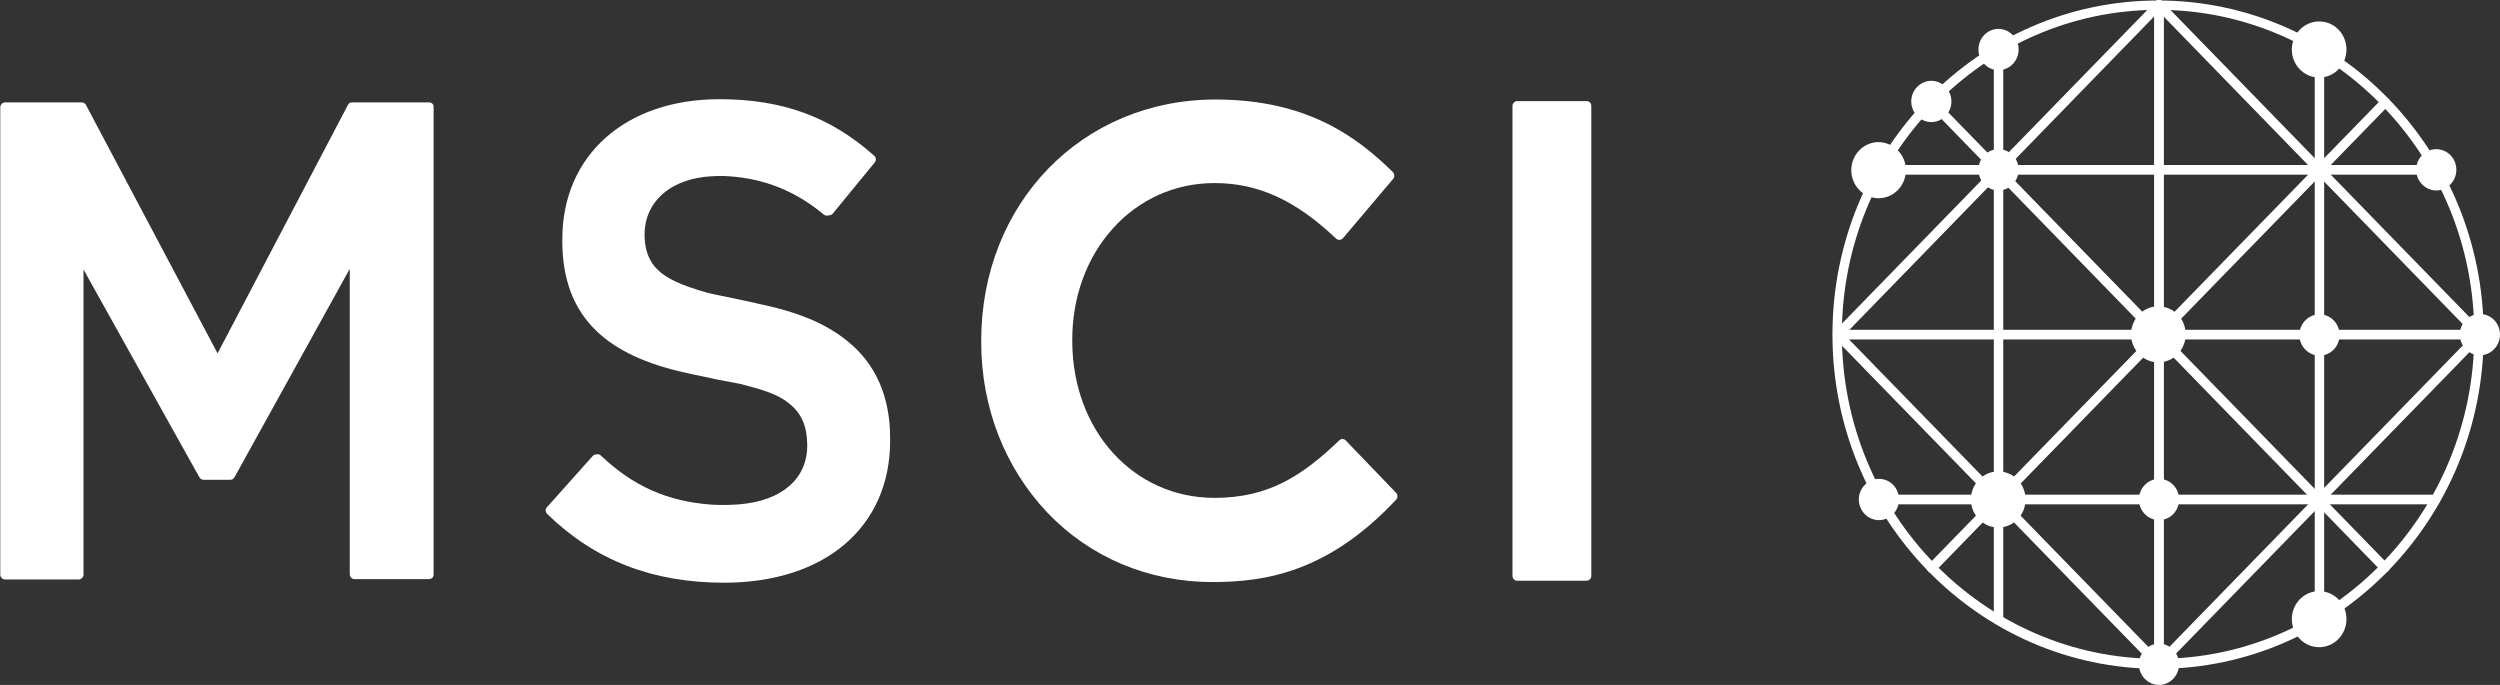 <svg width="146" height="40" viewBox="0 0 146 40" fill="none" xmlns="http://www.w3.org/2000/svg">
<rect x="0" y="0" width="146" height="40" fill="#333333" stroke="none"/>
<path d="M139.27 33.426C139.197 33.426 139.123 33.407 139.068 33.351L112.589 6.132C112.479 6.019 112.479 5.849 112.589 5.736C112.699 5.623 112.864 5.623 112.974 5.736L139.472 32.956C139.582 33.069 139.582 33.238 139.472 33.351C139.417 33.389 139.343 33.426 139.27 33.426Z" fill="white"/>
<path d="M112.809 33.445C112.736 33.445 112.663 33.426 112.608 33.37C112.498 33.257 112.498 33.087 112.608 32.974L139.105 5.774C139.215 5.661 139.38 5.661 139.49 5.774C139.6 5.887 139.6 6.056 139.49 6.169L113.011 33.37C112.956 33.426 112.883 33.445 112.809 33.445Z" fill="white"/>
<path d="M126.085 39.077C125.939 39.077 125.81 38.946 125.81 38.795V0.292C125.81 0.142 125.939 0.01 126.085 0.01C126.232 0.01 126.36 0.142 126.36 0.292V38.795C126.36 38.946 126.232 39.077 126.085 39.077Z" fill="white"/>
<path d="M144.826 19.826H107.326C107.18 19.826 107.051 19.694 107.051 19.544C107.051 19.393 107.18 19.261 107.326 19.261H144.808C144.955 19.261 145.083 19.393 145.083 19.544C145.083 19.694 144.973 19.826 144.826 19.826Z" fill="white"/>
<path d="M142.278 10.201H109.729C109.582 10.201 109.454 10.069 109.454 9.918C109.454 9.768 109.582 9.636 109.729 9.636H142.278C142.424 9.636 142.553 9.768 142.553 9.918C142.553 10.069 142.424 10.201 142.278 10.201Z" fill="white"/>
<path d="M142.241 29.452H109.729C109.582 29.452 109.454 29.32 109.454 29.169C109.454 29.018 109.582 28.887 109.729 28.887H142.241C142.388 28.887 142.516 29.018 142.516 29.169C142.516 29.32 142.406 29.452 142.241 29.452Z" fill="white"/>
<path d="M126.085 39.077C125.939 39.077 125.81 38.946 125.81 38.795V0.292C125.81 0.142 125.939 0.01 126.085 0.01C126.232 0.01 126.36 0.142 126.36 0.292V38.795C126.36 38.946 126.232 39.077 126.085 39.077Z" fill="white"/>
<path d="M116.715 36.44C116.568 36.44 116.44 36.308 116.44 36.158V2.835C116.44 2.684 116.568 2.553 116.715 2.553C116.862 2.553 116.99 2.684 116.99 2.835V36.158C116.99 36.327 116.862 36.44 116.715 36.44Z" fill="white"/>
<path d="M135.456 36.44C135.309 36.44 135.181 36.308 135.181 36.158V2.892C135.181 2.741 135.309 2.609 135.456 2.609C135.603 2.609 135.731 2.741 135.731 2.892V36.158C135.731 36.327 135.603 36.44 135.456 36.44Z" fill="white"/>
<path d="M144.827 19.826C144.753 19.826 144.68 19.807 144.625 19.75L125.884 0.48C125.774 0.367 125.774 0.198 125.884 0.085C125.994 -0.028 126.159 -0.028 126.269 0.085L145.01 19.336C145.12 19.449 145.12 19.619 145.01 19.732C144.955 19.788 144.9 19.826 144.827 19.826Z" fill="white"/>
<path d="M126.086 39.077C126.012 39.077 125.939 39.059 125.884 39.002L107.143 19.751C107.033 19.638 107.033 19.468 107.143 19.355C107.253 19.242 107.418 19.242 107.528 19.355L126.269 38.606C126.379 38.719 126.379 38.889 126.269 39.002C126.214 39.059 126.141 39.077 126.086 39.077Z" fill="white"/>
<path d="M126.086 39.077C126.012 39.077 125.939 39.059 125.884 39.002C125.774 38.889 125.774 38.719 125.884 38.606L144.625 19.355C144.735 19.242 144.9 19.242 145.01 19.355C145.12 19.468 145.12 19.638 145.01 19.751L126.269 39.002C126.214 39.059 126.141 39.077 126.086 39.077Z" fill="white"/>
<path d="M107.327 19.826C107.254 19.826 107.18 19.807 107.125 19.75C107.015 19.637 107.015 19.468 107.125 19.355L125.885 0.085C125.995 -0.028 126.16 -0.028 126.27 0.085C126.38 0.198 126.38 0.367 126.27 0.48L107.529 19.75C107.474 19.788 107.4 19.826 107.327 19.826Z" fill="white"/>
<path d="M126.031 39.059C115.542 39.059 107.015 30.3 107.015 19.544C107.015 8.769 115.542 0.029 126.031 0.029C136.52 0.029 145.047 8.788 145.047 19.544C145.047 30.3 136.52 39.059 126.031 39.059ZM126.031 0.575C115.853 0.575 107.565 9.089 107.565 19.525C107.565 29.98 115.853 38.475 126.031 38.475C136.208 38.475 144.497 29.98 144.497 19.525C144.497 9.071 136.208 0.575 126.031 0.575Z" fill="white"/>
<path d="M127.644 19.525C127.644 20.429 126.929 21.163 126.049 21.163C125.169 21.163 124.453 20.429 124.453 19.525C124.453 18.62 125.169 17.886 126.049 17.886C126.947 17.905 127.644 18.62 127.644 19.525Z" fill="white"/>
<path d="M127.259 29.169C127.259 29.848 126.727 30.375 126.085 30.375C125.444 30.375 124.912 29.829 124.912 29.169C124.912 28.51 125.444 27.964 126.085 27.964C126.727 27.964 127.259 28.491 127.259 29.169Z" fill="white"/>
<path d="M117.889 9.918C117.889 10.577 117.357 11.123 116.715 11.123C116.073 11.123 115.542 10.577 115.542 9.918C115.542 9.24 116.073 8.712 116.715 8.712C117.357 8.712 117.889 9.24 117.889 9.918Z" fill="white"/>
<path d="M118.292 29.169C118.292 30.074 117.577 30.808 116.697 30.808C115.816 30.808 115.101 30.074 115.101 29.169C115.101 28.265 115.816 27.531 116.697 27.531C117.595 27.531 118.292 28.265 118.292 29.169Z" fill="white"/>
<path d="M146 19.544C146 20.203 145.468 20.749 144.826 20.749C144.185 20.749 143.653 20.203 143.653 19.544C143.653 18.865 144.185 18.338 144.826 18.338C145.468 18.338 146 18.865 146 19.544Z" fill="white"/>
<path d="M127.259 38.794C127.259 39.454 126.727 40 126.085 40C125.444 40 124.912 39.454 124.912 38.794C124.912 38.135 125.444 37.589 126.085 37.589C126.727 37.589 127.259 38.135 127.259 38.794Z" fill="white"/>
<path d="M137.033 36.157C137.033 37.062 136.318 37.796 135.438 37.796C134.558 37.796 133.843 37.062 133.843 36.157C133.843 35.253 134.558 34.519 135.438 34.519C136.336 34.537 137.033 35.253 137.033 36.157Z" fill="white"/>
<path d="M110.902 29.169C110.902 29.848 110.37 30.375 109.728 30.375C109.086 30.375 108.555 29.829 108.555 29.169C108.555 28.51 109.086 27.964 109.728 27.964C110.37 27.964 110.902 28.491 110.902 29.169Z" fill="white"/>
<path d="M137.033 2.892C137.033 3.796 136.318 4.531 135.438 4.531C134.558 4.531 133.843 3.796 133.843 2.892C133.843 1.988 134.558 1.253 135.438 1.253C136.336 1.253 137.033 1.988 137.033 2.892Z" fill="white"/>
<path d="M111.305 9.937C111.305 10.841 110.59 11.576 109.71 11.576C108.83 11.576 108.115 10.841 108.115 9.937C108.115 9.033 108.83 8.298 109.71 8.298C110.609 8.317 111.305 9.051 111.305 9.937Z" fill="white"/>
<path d="M143.451 9.918C143.451 10.577 142.92 11.123 142.278 11.123C141.636 11.123 141.104 10.577 141.104 9.918C141.104 9.24 141.636 8.712 142.278 8.712C142.92 8.712 143.451 9.24 143.451 9.918Z" fill="white"/>
<path d="M136.63 19.563C136.63 20.241 136.098 20.768 135.456 20.768C134.814 20.768 134.282 20.222 134.282 19.563C134.282 18.903 134.814 18.357 135.456 18.357C136.098 18.357 136.63 18.885 136.63 19.563Z" fill="white"/>
<path d="M113.964 5.925C113.964 6.584 113.433 7.13 112.791 7.13C112.149 7.13 111.617 6.584 111.617 5.925C111.617 5.265 112.149 4.719 112.791 4.719C113.433 4.719 113.964 5.265 113.964 5.925Z" fill="white"/>
<path d="M25.065 5.982H20.554C20.444 5.982 20.352 6.038 20.316 6.133L12.706 20.636L5.022 6.133C4.967 6.038 4.876 5.982 4.784 5.982H0.291C0.145 5.982 0.016 6.114 0.016 6.264V33.558C0.016 33.709 0.145 33.841 0.291 33.841H4.601C4.747 33.841 4.876 33.709 4.876 33.558V15.738L11.642 27.869C11.697 27.963 11.789 28.02 11.881 28.02H13.458C13.549 28.02 13.641 27.963 13.696 27.869L20.426 15.7V33.539C20.426 33.69 20.554 33.822 20.701 33.822H25.047C25.12 33.822 25.193 33.784 25.248 33.747C25.303 33.69 25.322 33.615 25.322 33.539V6.264C25.34 6.095 25.212 5.982 25.065 5.982L25.065 5.982Z" fill="white"/>
<path d="M92.657 5.906H88.604C88.457 5.906 88.329 6.038 88.329 6.189V33.633C88.329 33.784 88.457 33.916 88.604 33.916H92.657C92.803 33.916 92.932 33.784 92.932 33.633V6.189C92.932 6.019 92.822 5.906 92.657 5.906Z" fill="white"/>
<path d="M81.526 28.774L78.592 25.723C78.482 25.61 78.317 25.61 78.207 25.723C76.043 27.795 74.081 29.076 70.927 29.076C66.196 29.076 62.62 25.139 62.62 19.902V19.827C62.62 17.34 63.464 15.042 64.986 13.347C66.526 11.633 68.635 10.691 70.927 10.691C73.476 10.691 75.658 11.689 78.024 13.931C78.079 13.987 78.152 14.006 78.225 14.006C78.299 14.006 78.372 13.968 78.427 13.912L81.361 10.446C81.453 10.333 81.453 10.163 81.343 10.05C79.216 7.959 76.3 5.812 70.982 5.812C63.189 5.812 57.303 11.877 57.303 19.901V19.977C57.303 23.782 58.678 27.304 61.154 29.923C63.666 32.56 67.076 33.991 70.799 33.991C73.88 33.991 77.565 33.426 81.545 29.169C81.636 29.056 81.636 28.887 81.526 28.774L81.526 28.774Z" fill="white"/>
<path d="M49.49 19.921C48.224 18.885 46.574 18.207 44.19 17.717C44.172 17.717 44.117 17.698 44.062 17.68C44.025 17.68 43.989 17.661 43.952 17.661C43.713 17.604 43.182 17.491 42.631 17.378C42.045 17.265 41.421 17.133 41.238 17.077C39.789 16.662 38.927 16.267 38.414 15.758C37.919 15.287 37.68 14.666 37.644 13.856V13.78V13.554C37.717 11.821 39.037 10.597 41.109 10.333C41.623 10.277 42.118 10.258 42.613 10.296C44.703 10.446 46.482 11.181 48.096 12.518C48.169 12.594 48.316 12.613 48.408 12.575H48.426C48.499 12.575 48.573 12.537 48.628 12.481L51.085 9.486C51.176 9.373 51.176 9.184 51.048 9.09C48.481 6.811 45.694 5.794 42.008 5.794C36.525 5.794 32.839 9.071 32.839 13.969V14.063C32.839 16.323 33.499 18.038 34.82 19.318C36.011 20.467 37.754 21.277 40.119 21.786C40.266 21.824 40.633 21.899 40.999 21.974C41.256 22.031 41.494 22.069 41.604 22.106C41.77 22.144 42.136 22.219 42.485 22.276C42.815 22.332 43.145 22.408 43.255 22.426C44.575 22.765 45.437 23.029 46.079 23.557C46.812 24.141 47.124 24.875 47.142 25.949V26.024C47.142 27.964 45.657 29.245 43.181 29.453C42.906 29.471 42.613 29.49 42.32 29.49C42.063 29.49 41.806 29.49 41.549 29.471C38.982 29.283 36.983 28.398 35.095 26.608C35.021 26.533 34.911 26.514 34.838 26.533H34.82C34.746 26.533 34.673 26.57 34.618 26.627L31.941 29.622C31.831 29.735 31.849 29.905 31.959 30.018C34.746 32.73 38.12 34.03 42.283 34.03C48.188 34.03 51.983 30.771 51.983 25.742V25.666C52.002 23.199 51.158 21.259 49.489 19.921L49.49 19.921Z" fill="white"/>
<path d="M117.888 2.893C117.888 3.552 117.356 4.098 116.715 4.098C116.073 4.098 115.541 3.552 115.541 2.893C115.541 2.215 116.073 1.687 116.715 1.687C117.356 1.687 117.888 2.233 117.888 2.893Z" fill="white"/>
</svg>
